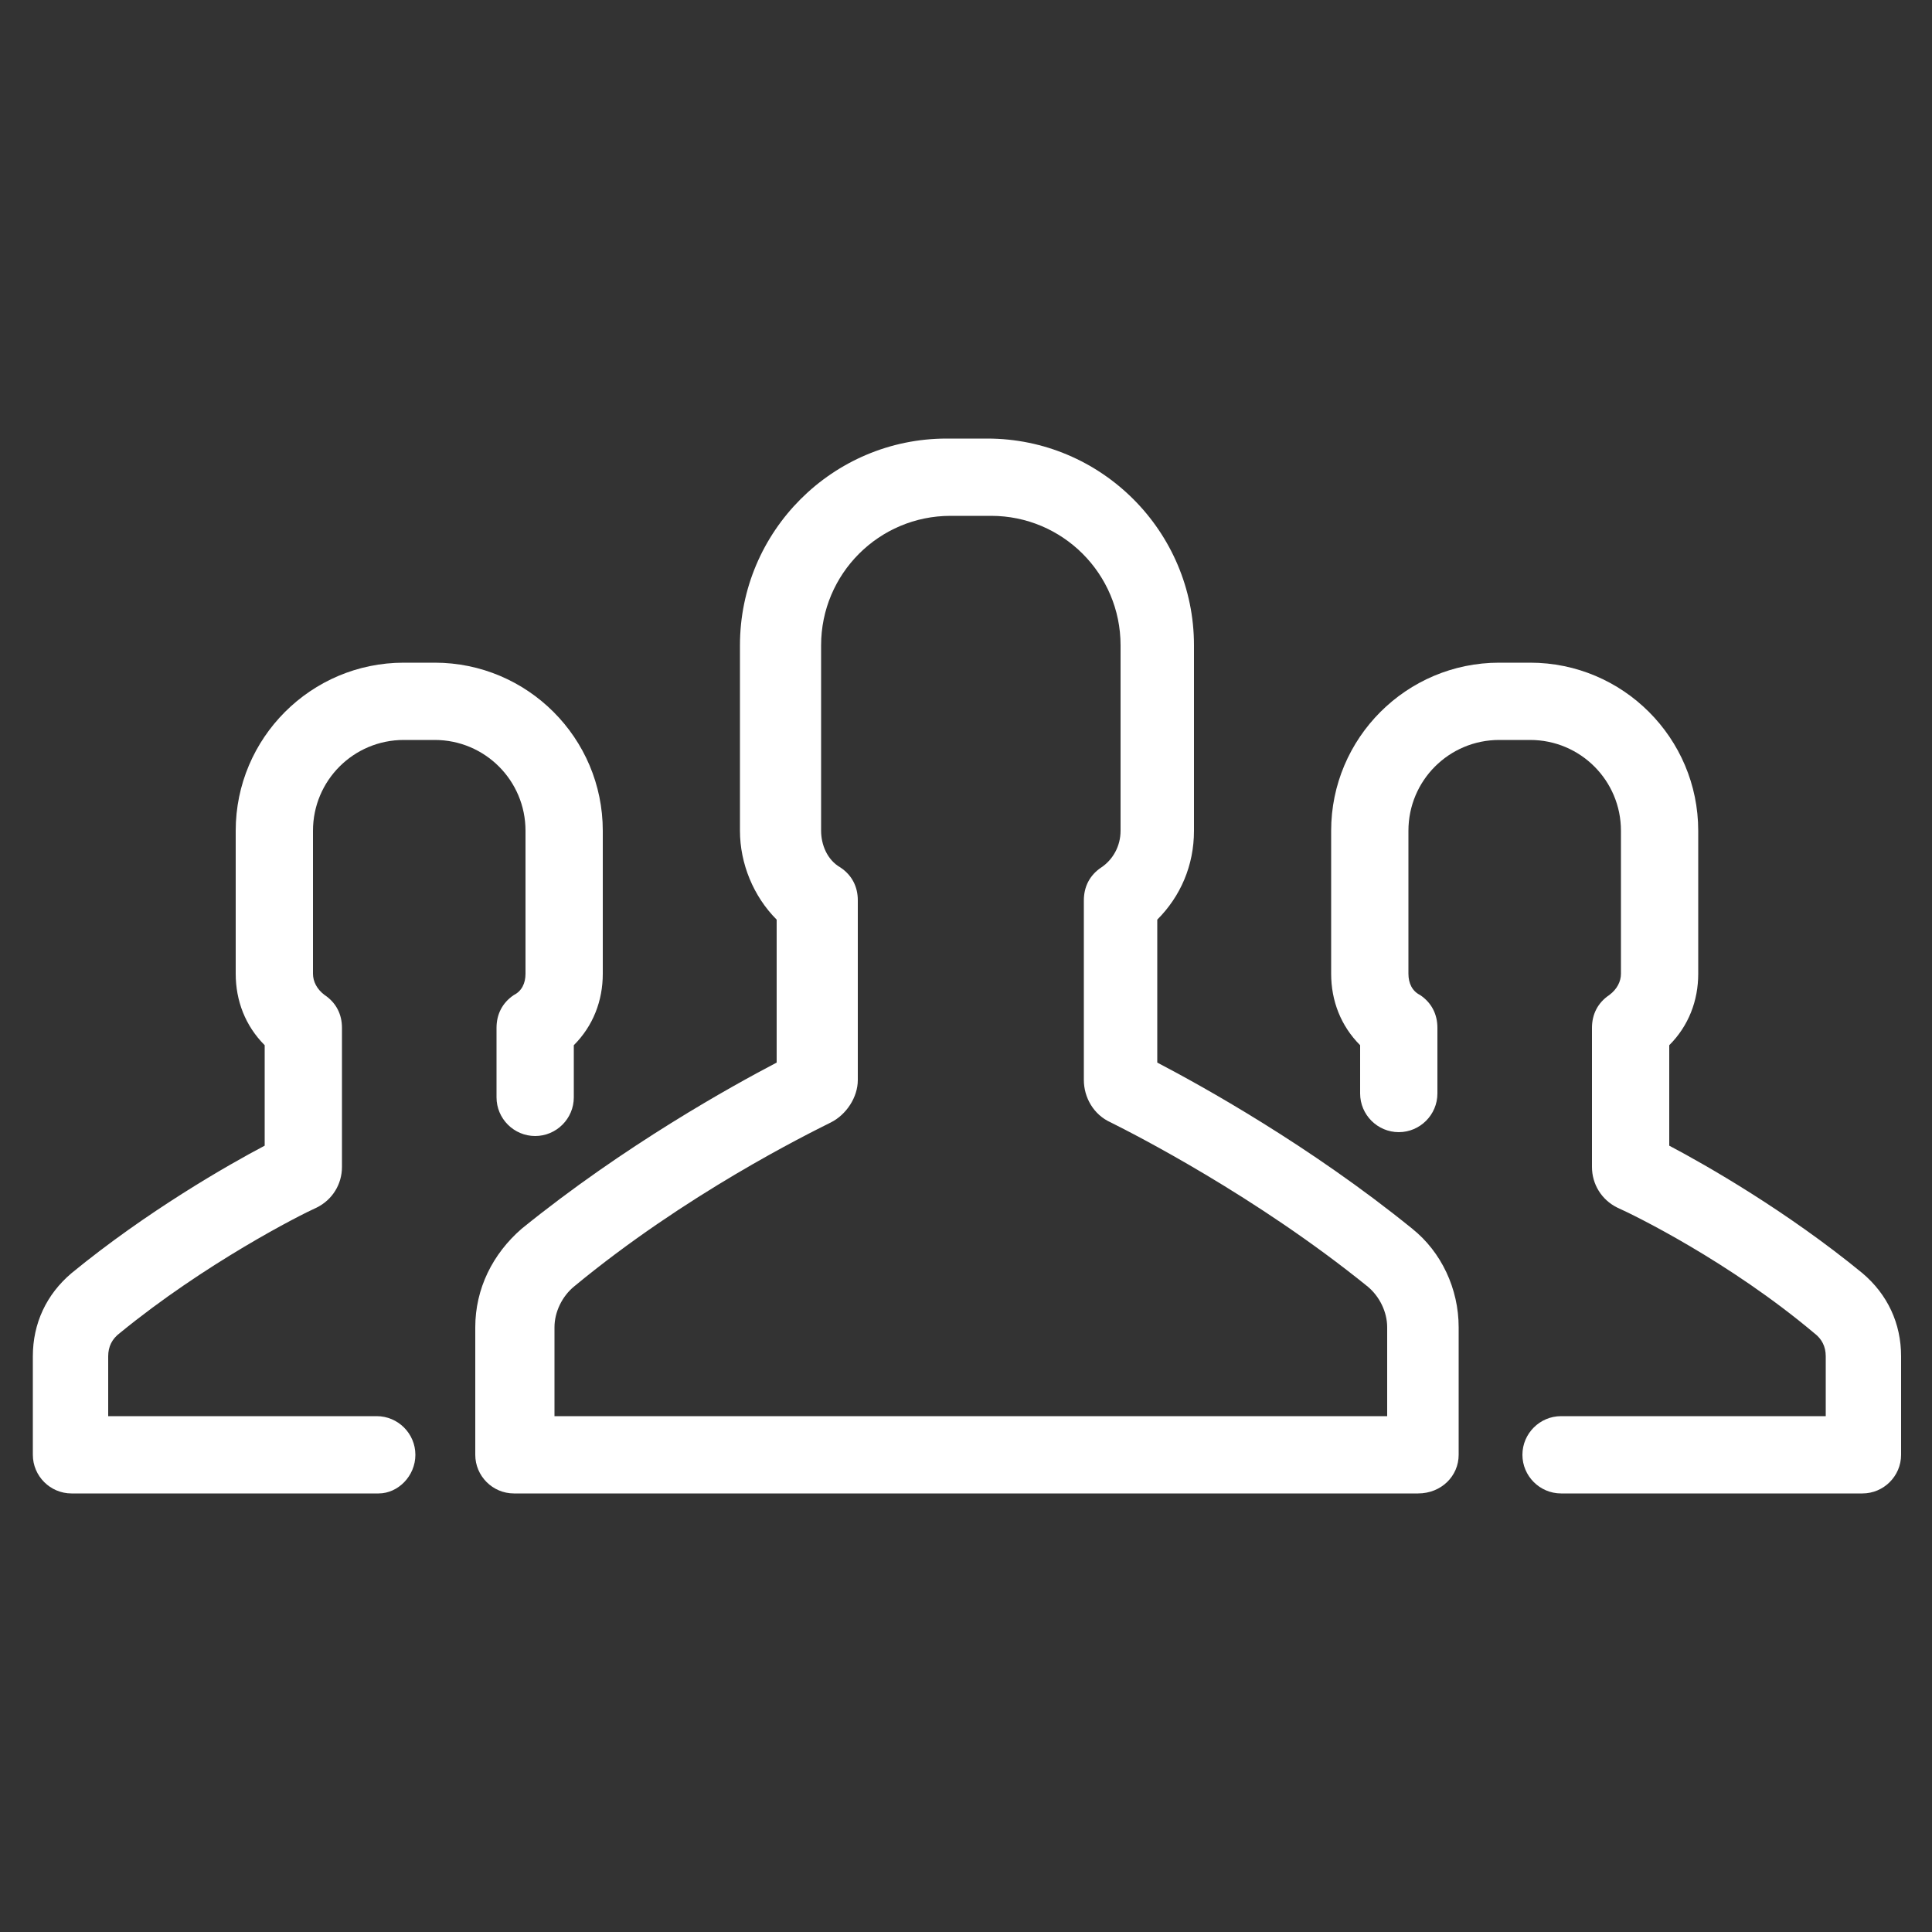 <svg xmlns="http://www.w3.org/2000/svg" xmlns:xlink="http://www.w3.org/1999/xlink" version="1.1" x="0px" y="0px" viewBox="0 0 100 100" enable-background="new 0 0 100 100" xml:space="preserve" aria-hidden="true" width="100px" height="100px" style="fill:url(#CerosGradient_idae322fd3e);"><rect x="0" y="0" width="100" height="100" fill="#333333" stroke="none"/><defs><linearGradient class="cerosgradient" data-cerosgradient="true" id="CerosGradient_idae322fd3e" gradientUnits="userSpaceOnUse" x1="50%" y1="100%" x2="50%" y2="0%"><stop offset="0%" stop-color="#FFFFFF"/><stop offset="100%" stop-color="#FFFFFF"/></linearGradient><linearGradient/></defs><path d="M96.4,77.3H80.8c-1.1,0-2-0.9-2-2s0.9-2,2-2h13.7v-3.1c0-0.5-0.2-0.9-0.6-1.2c-4.4-3.7-9.3-6.1-10.2-6.5  c-0.8-0.4-1.3-1.2-1.3-2.1v-7.2c0-0.7,0.3-1.3,0.9-1.7c0.4-0.3,0.6-0.7,0.6-1.1v-7.4c0-2.6-2.1-4.7-4.7-4.7h-1.6  c-2.6,0-4.7,2.1-4.7,4.7v7.4c0,0.5,0.2,0.9,0.6,1.1c0.6,0.4,0.9,1,0.9,1.7v3.4c0,1.1-0.9,2-2,2s-2-0.9-2-2v-2.5  c-1-1-1.5-2.3-1.5-3.7v-7.4c0-4.8,3.9-8.7,8.7-8.7h1.6c4.8,0,8.7,3.9,8.7,8.7v7.4c0,1.4-0.5,2.7-1.5,3.7v5.2c1.9,1,6.1,3.4,10,6.6  c1.3,1.1,2,2.6,2,4.3v5.1C98.4,76.4,97.5,77.3,96.4,77.3z M21.5,75.3c0-1.1-0.9-2-2-2H5.6v-3.1c0-0.5,0.2-0.9,0.6-1.2  c4.4-3.6,9.3-6.1,10.2-6.5c0.8-0.4,1.3-1.2,1.3-2.1v-7.2c0-0.7-0.3-1.3-0.9-1.7c-0.4-0.3-0.6-0.7-0.6-1.1v-7.4  c0-2.6,2.1-4.7,4.7-4.7h1.6c2.6,0,4.7,2.1,4.7,4.7v7.4c0,0.5-0.2,0.9-0.6,1.1c-0.6,0.4-0.9,1-0.9,1.7v3.6c0,1.1,0.9,2,2,2s2-0.9,2-2  v-2.7c1-1,1.5-2.3,1.5-3.7v-7.4c0-4.8-3.9-8.7-8.7-8.7h-1.6c-4.8,0-8.7,3.9-8.7,8.7v7.4c0,1.4,0.5,2.7,1.5,3.7v5.2  c-1.9,1-6.1,3.4-10,6.6c-1.3,1.1-2,2.6-2,4.3v5.1c0,1.1,0.9,2,2,2h15.9C20.6,77.3,21.5,76.4,21.5,75.3z M75.5,75.3v-6.6  c0-2-0.9-3.9-2.4-5.1c-5.3-4.3-10.9-7.4-13.2-8.6v-7.4c1.2-1.2,1.9-2.8,1.9-4.6v-9.6c0-5.9-4.8-10.7-10.7-10.7H49  c-5.9,0-10.7,4.8-10.7,10.7V43c0,1.7,0.7,3.4,1.9,4.6v7.4c-2.3,1.2-7.9,4.3-13.2,8.6c-1.5,1.3-2.4,3.1-2.4,5.1v6.6c0,1.1,0.9,2,2,2  h46.8C74.6,77.3,75.5,76.4,75.5,75.3z M28.7,68.7c0-0.8,0.4-1.6,1-2.1c5.8-4.8,12.1-7.9,13.3-8.5c0.8-0.4,1.4-1.3,1.4-2.2v-9.3  c0-0.7-0.3-1.3-0.9-1.7c-0.7-0.4-1-1.2-1-1.9v-9.6c0-3.7,3-6.7,6.7-6.7h2.1c3.7,0,6.7,3,6.7,6.7V43c0,0.8-0.4,1.5-1,1.9  c-0.6,0.4-0.9,1-0.9,1.7v9.3c0,0.9,0.5,1.8,1.4,2.2c1.2,0.6,7.5,3.8,13.3,8.5c0.6,0.5,1,1.3,1,2.1v4.6H28.7V68.7z" style="fill:url(#CerosGradient_idae322fd3e);"/></svg>